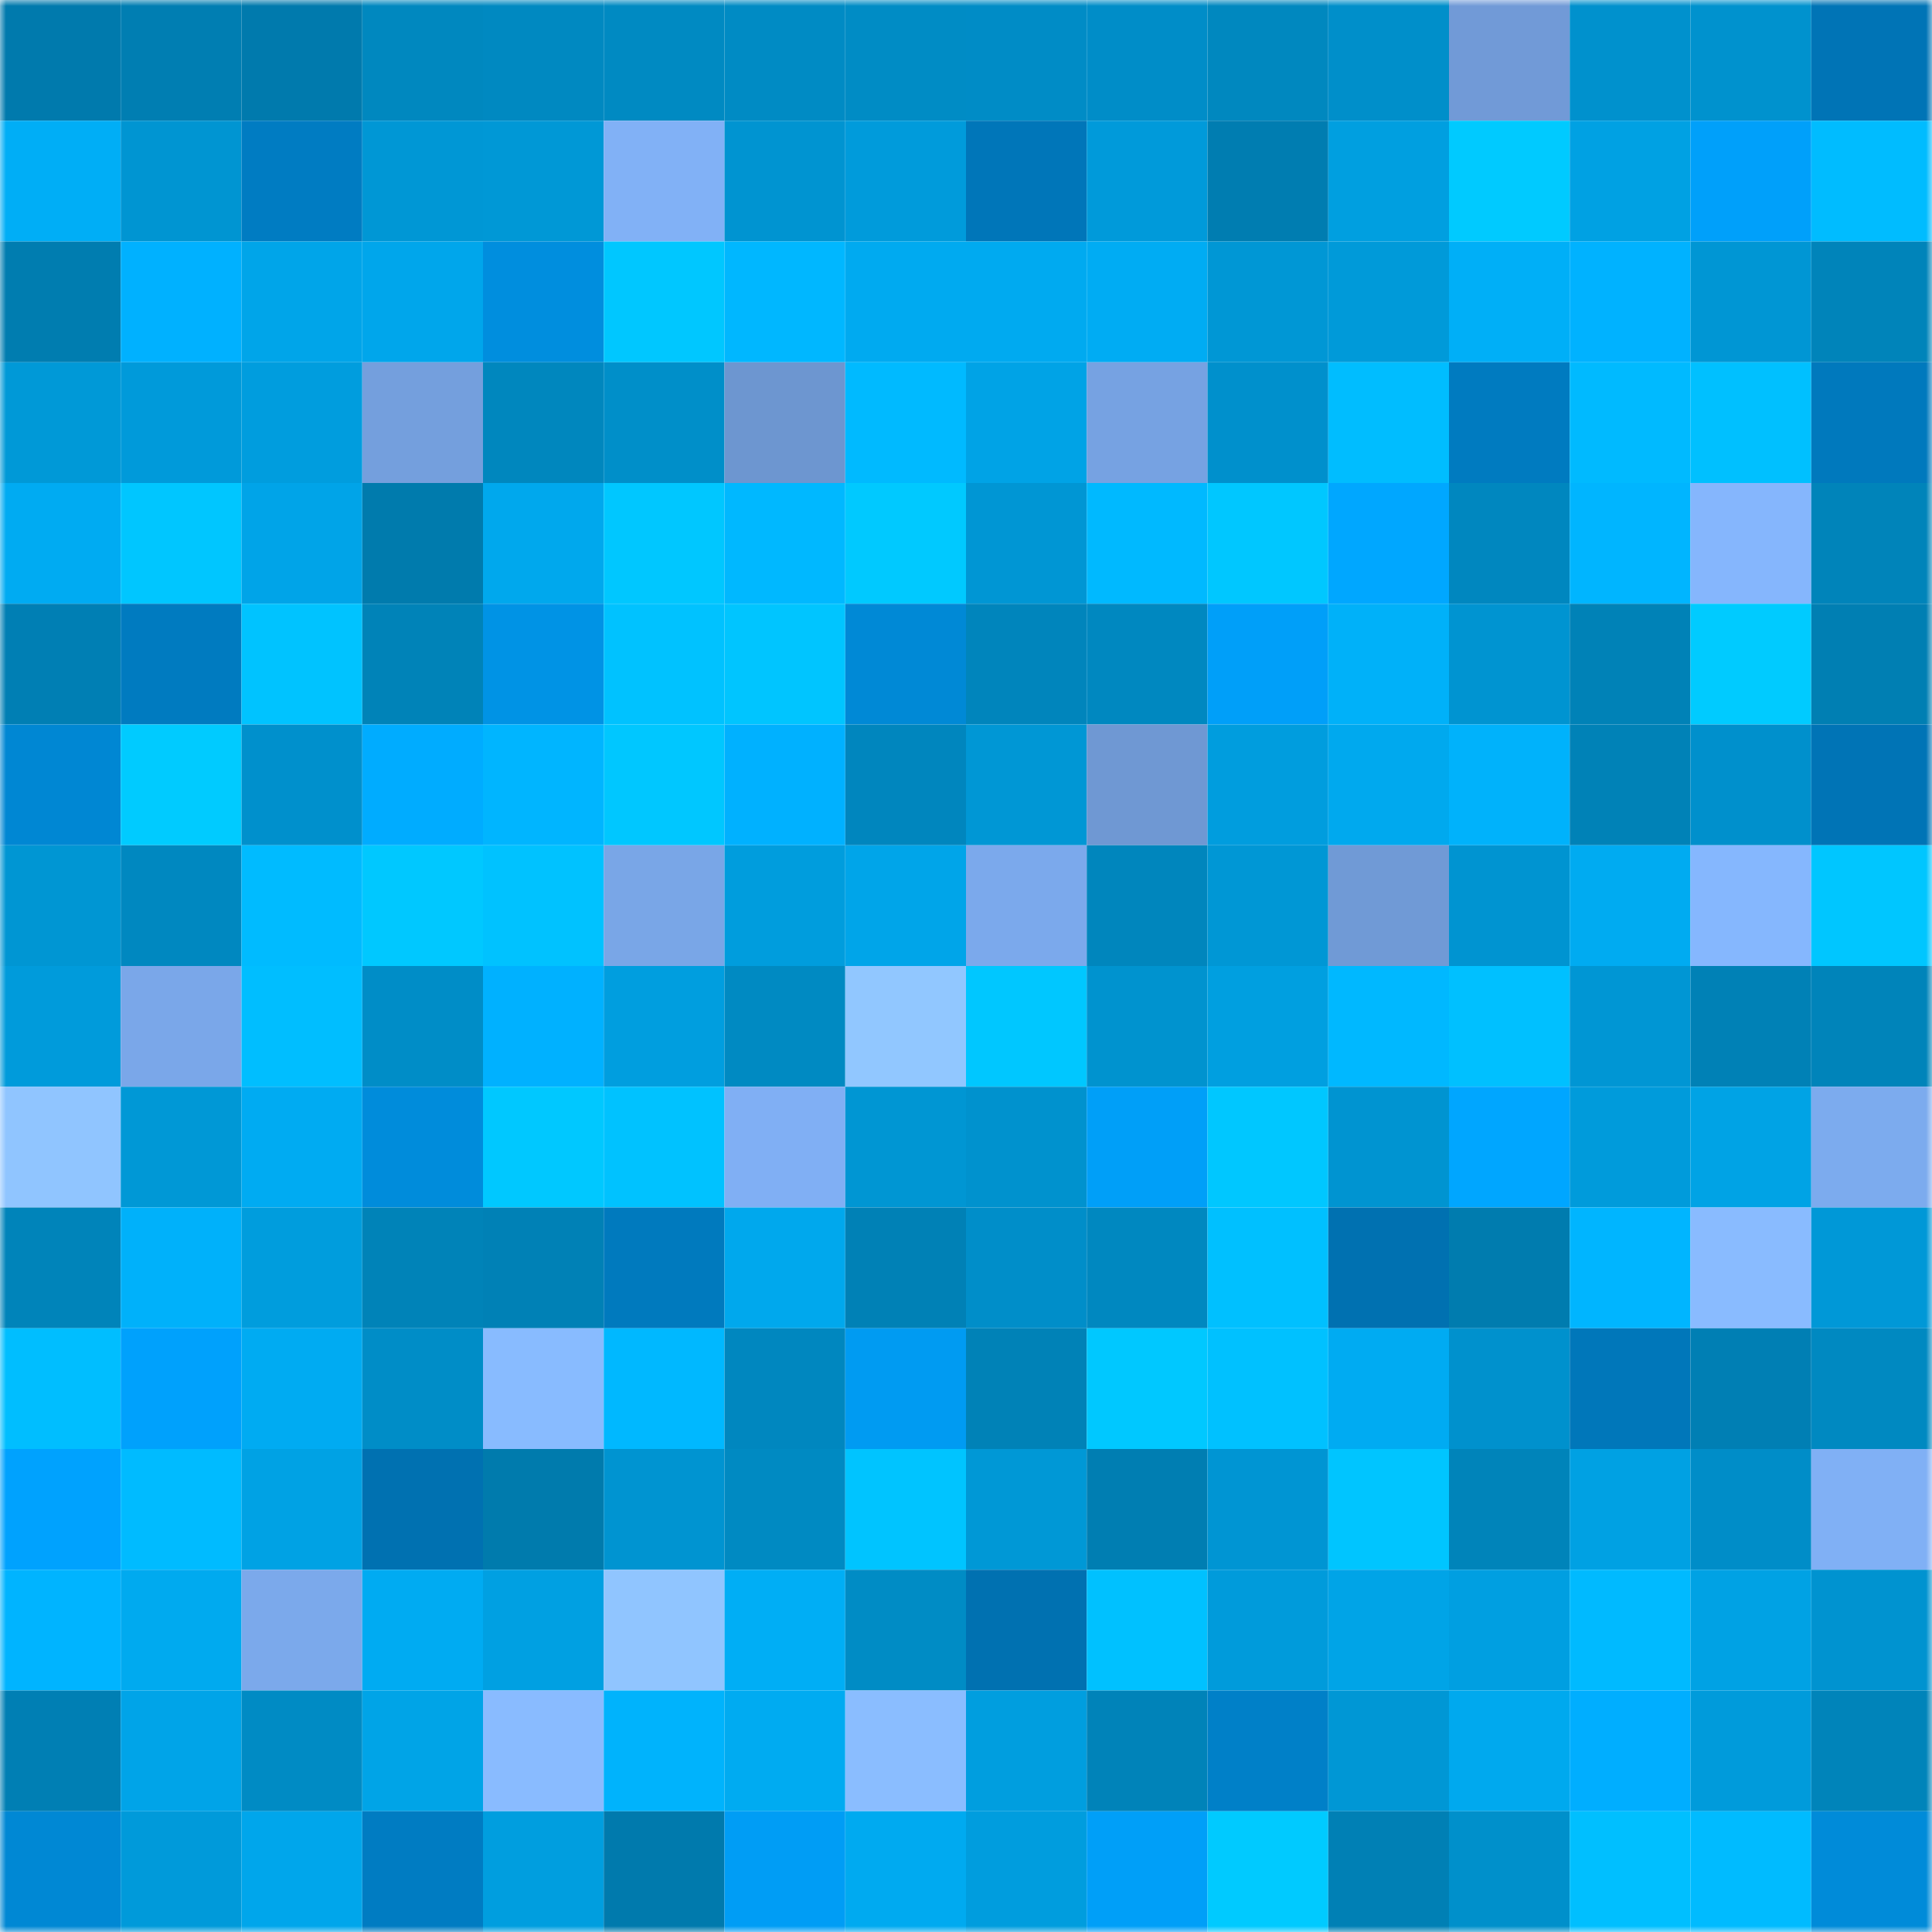 <svg viewBox="0 0 160 160" fill="none" role="img" xmlns="http://www.w3.org/2000/svg" width="240" height="240" name="ens%2Csballmer.eth"><mask id="1936294923" mask-type="alpha" maskUnits="userSpaceOnUse" x="0" y="0" width="160" height="160"><rect width="160" height="160" fill="#FFFFFF"></rect></mask><g mask="url(#1936294923)"><rect x="0" y="0" width="10" height="10" fill="#007aad"></rect><rect x="10" y="0" width="10" height="10" fill="#007eb2"></rect><rect x="20" y="0" width="10" height="10" fill="#007aad"></rect><rect x="30" y="0" width="10" height="10" fill="#0088bf"></rect><rect x="40" y="0" width="10" height="10" fill="#0089c1"></rect><rect x="50" y="0" width="10" height="10" fill="#008ac2"></rect><rect x="60" y="0" width="10" height="10" fill="#008bc4"></rect><rect x="70" y="0" width="10" height="10" fill="#008cc5"></rect><rect x="80" y="0" width="10" height="10" fill="#008cc6"></rect><rect x="90" y="0" width="10" height="10" fill="#008dc8"></rect><rect x="100" y="0" width="10" height="10" fill="#0088bf"></rect><rect x="110" y="0" width="10" height="10" fill="#008fca"></rect><rect x="120" y="0" width="10" height="10" fill="#719ad7"></rect><rect x="130" y="0" width="10" height="10" fill="#0091cd"></rect><rect x="140" y="0" width="10" height="10" fill="#0092ce"></rect><rect x="150" y="0" width="10" height="10" fill="#0074b6"></rect><rect x="0" y="10" width="10" height="10" fill="#00aef6"></rect><rect x="10" y="10" width="10" height="10" fill="#0095d2"></rect><rect x="20" y="10" width="10" height="10" fill="#007cc2"></rect><rect x="30" y="10" width="10" height="10" fill="#0097d5"></rect><rect x="40" y="10" width="10" height="10" fill="#0098d6"></rect><rect x="50" y="10" width="10" height="10" fill="#81b1f6"></rect><rect x="60" y="10" width="10" height="10" fill="#0094d1"></rect><rect x="70" y="10" width="10" height="10" fill="#009bdb"></rect><rect x="80" y="10" width="10" height="10" fill="#0076b9"></rect><rect x="90" y="10" width="10" height="10" fill="#009ada"></rect><rect x="100" y="10" width="10" height="10" fill="#007db1"></rect><rect x="110" y="10" width="10" height="10" fill="#009fe0"></rect><rect x="120" y="10" width="10" height="10" fill="#00caff"></rect><rect x="130" y="10" width="10" height="10" fill="#00a1e3"></rect><rect x="140" y="10" width="10" height="10" fill="#00a0fa"></rect><rect x="150" y="10" width="10" height="10" fill="#00bcff"></rect><rect x="0" y="20" width="10" height="10" fill="#007db0"></rect><rect x="10" y="20" width="10" height="10" fill="#00b1ff"></rect><rect x="20" y="20" width="10" height="10" fill="#00a5e9"></rect><rect x="30" y="20" width="10" height="10" fill="#00a6eb"></rect><rect x="40" y="20" width="10" height="10" fill="#008ede"></rect><rect x="50" y="20" width="10" height="10" fill="#00c7ff"></rect><rect x="60" y="20" width="10" height="10" fill="#00b7ff"></rect><rect x="70" y="20" width="10" height="10" fill="#00aaf0"></rect><rect x="80" y="20" width="10" height="10" fill="#00aaf0"></rect><rect x="90" y="20" width="10" height="10" fill="#00acf3"></rect><rect x="100" y="20" width="10" height="10" fill="#0097d5"></rect><rect x="110" y="20" width="10" height="10" fill="#009ad9"></rect><rect x="120" y="20" width="10" height="10" fill="#00aff7"></rect><rect x="130" y="20" width="10" height="10" fill="#00b2ff"></rect><rect x="140" y="20" width="10" height="10" fill="#0096d4"></rect><rect x="150" y="20" width="10" height="10" fill="#0084ba"></rect><rect x="0" y="30" width="10" height="10" fill="#0099d7"></rect><rect x="10" y="30" width="10" height="10" fill="#009ada"></rect><rect x="20" y="30" width="10" height="10" fill="#009dde"></rect><rect x="30" y="30" width="10" height="10" fill="#749fdd"></rect><rect x="40" y="30" width="10" height="10" fill="#0087be"></rect><rect x="50" y="30" width="10" height="10" fill="#008fc9"></rect><rect x="60" y="30" width="10" height="10" fill="#6d96d0"></rect><rect x="70" y="30" width="10" height="10" fill="#00baff"></rect><rect x="80" y="30" width="10" height="10" fill="#00a3e6"></rect><rect x="90" y="30" width="10" height="10" fill="#76a2e2"></rect><rect x="100" y="30" width="10" height="10" fill="#0090cc"></rect><rect x="110" y="30" width="10" height="10" fill="#00bdff"></rect><rect x="120" y="30" width="10" height="10" fill="#007bc0"></rect><rect x="130" y="30" width="10" height="10" fill="#00baff"></rect><rect x="140" y="30" width="10" height="10" fill="#00c0ff"></rect><rect x="150" y="30" width="10" height="10" fill="#0079bd"></rect><rect x="0" y="40" width="10" height="10" fill="#00abf2"></rect><rect x="10" y="40" width="10" height="10" fill="#00c6ff"></rect><rect x="20" y="40" width="10" height="10" fill="#00a4e8"></rect><rect x="30" y="40" width="10" height="10" fill="#007bad"></rect><rect x="40" y="40" width="10" height="10" fill="#00a8ed"></rect><rect x="50" y="40" width="10" height="10" fill="#00c7ff"></rect><rect x="60" y="40" width="10" height="10" fill="#00b8ff"></rect><rect x="70" y="40" width="10" height="10" fill="#00c9ff"></rect><rect x="80" y="40" width="10" height="10" fill="#0096d4"></rect><rect x="90" y="40" width="10" height="10" fill="#00b9ff"></rect><rect x="100" y="40" width="10" height="10" fill="#00c7ff"></rect><rect x="110" y="40" width="10" height="10" fill="#00a7ff"></rect><rect x="120" y="40" width="10" height="10" fill="#0087bf"></rect><rect x="130" y="40" width="10" height="10" fill="#00b5ff"></rect><rect x="140" y="40" width="10" height="10" fill="#85b6fd"></rect><rect x="150" y="40" width="10" height="10" fill="#0084ba"></rect><rect x="0" y="50" width="10" height="10" fill="#007fb4"></rect><rect x="10" y="50" width="10" height="10" fill="#007bc0"></rect><rect x="20" y="50" width="10" height="10" fill="#00c3ff"></rect><rect x="30" y="50" width="10" height="10" fill="#0083b8"></rect><rect x="40" y="50" width="10" height="10" fill="#0093e5"></rect><rect x="50" y="50" width="10" height="10" fill="#00c2ff"></rect><rect x="60" y="50" width="10" height="10" fill="#00c5ff"></rect><rect x="70" y="50" width="10" height="10" fill="#0089d6"></rect><rect x="80" y="50" width="10" height="10" fill="#0085bc"></rect><rect x="90" y="50" width="10" height="10" fill="#0088c0"></rect><rect x="100" y="50" width="10" height="10" fill="#009ff9"></rect><rect x="110" y="50" width="10" height="10" fill="#00b1f9"></rect><rect x="120" y="50" width="10" height="10" fill="#0094d1"></rect><rect x="130" y="50" width="10" height="10" fill="#0082b7"></rect><rect x="140" y="50" width="10" height="10" fill="#00cbff"></rect><rect x="150" y="50" width="10" height="10" fill="#007fb3"></rect><rect x="0" y="60" width="10" height="10" fill="#0087d3"></rect><rect x="10" y="60" width="10" height="10" fill="#00cbff"></rect><rect x="20" y="60" width="10" height="10" fill="#0090cc"></rect><rect x="30" y="60" width="10" height="10" fill="#00acff"></rect><rect x="40" y="60" width="10" height="10" fill="#00b5ff"></rect><rect x="50" y="60" width="10" height="10" fill="#00c7ff"></rect><rect x="60" y="60" width="10" height="10" fill="#00b1ff"></rect><rect x="70" y="60" width="10" height="10" fill="#0086be"></rect><rect x="80" y="60" width="10" height="10" fill="#0097d5"></rect><rect x="90" y="60" width="10" height="10" fill="#6f98d3"></rect><rect x="100" y="60" width="10" height="10" fill="#009dde"></rect><rect x="110" y="60" width="10" height="10" fill="#00a9ee"></rect><rect x="120" y="60" width="10" height="10" fill="#00b2fb"></rect><rect x="130" y="60" width="10" height="10" fill="#0082b7"></rect><rect x="140" y="60" width="10" height="10" fill="#0090cc"></rect><rect x="150" y="60" width="10" height="10" fill="#0074b6"></rect><rect x="0" y="70" width="10" height="10" fill="#0096d3"></rect><rect x="10" y="70" width="10" height="10" fill="#0088c0"></rect><rect x="20" y="70" width="10" height="10" fill="#00bbff"></rect><rect x="30" y="70" width="10" height="10" fill="#00c8ff"></rect><rect x="40" y="70" width="10" height="10" fill="#00c2ff"></rect><rect x="50" y="70" width="10" height="10" fill="#79a6e7"></rect><rect x="60" y="70" width="10" height="10" fill="#009ddd"></rect><rect x="70" y="70" width="10" height="10" fill="#00a5e9"></rect><rect x="80" y="70" width="10" height="10" fill="#7ba9ec"></rect><rect x="90" y="70" width="10" height="10" fill="#0086bd"></rect><rect x="100" y="70" width="10" height="10" fill="#0097d5"></rect><rect x="110" y="70" width="10" height="10" fill="#709ad6"></rect><rect x="120" y="70" width="10" height="10" fill="#0094d1"></rect><rect x="130" y="70" width="10" height="10" fill="#00abf1"></rect><rect x="140" y="70" width="10" height="10" fill="#85b7fe"></rect><rect x="150" y="70" width="10" height="10" fill="#00c6ff"></rect><rect x="0" y="80" width="10" height="10" fill="#009bdb"></rect><rect x="10" y="80" width="10" height="10" fill="#7aa7e9"></rect><rect x="20" y="80" width="10" height="10" fill="#00beff"></rect><rect x="30" y="80" width="10" height="10" fill="#008dc7"></rect><rect x="40" y="80" width="10" height="10" fill="#00b1ff"></rect><rect x="50" y="80" width="10" height="10" fill="#009edf"></rect><rect x="60" y="80" width="10" height="10" fill="#008ac2"></rect><rect x="70" y="80" width="10" height="10" fill="#91c7ff"></rect><rect x="80" y="80" width="10" height="10" fill="#00c7ff"></rect><rect x="90" y="80" width="10" height="10" fill="#0093cf"></rect><rect x="100" y="80" width="10" height="10" fill="#009fe0"></rect><rect x="110" y="80" width="10" height="10" fill="#00b8ff"></rect><rect x="120" y="80" width="10" height="10" fill="#00c0ff"></rect><rect x="130" y="80" width="10" height="10" fill="#0096d4"></rect><rect x="140" y="80" width="10" height="10" fill="#0081b6"></rect><rect x="150" y="80" width="10" height="10" fill="#0084ba"></rect><rect x="0" y="90" width="10" height="10" fill="#90c5ff"></rect><rect x="10" y="90" width="10" height="10" fill="#0098d6"></rect><rect x="20" y="90" width="10" height="10" fill="#00abf2"></rect><rect x="30" y="90" width="10" height="10" fill="#008cdb"></rect><rect x="40" y="90" width="10" height="10" fill="#00c8ff"></rect><rect x="50" y="90" width="10" height="10" fill="#00c2ff"></rect><rect x="60" y="90" width="10" height="10" fill="#80aff4"></rect><rect x="70" y="90" width="10" height="10" fill="#0096d3"></rect><rect x="80" y="90" width="10" height="10" fill="#0092ce"></rect><rect x="90" y="90" width="10" height="10" fill="#009ff8"></rect><rect x="100" y="90" width="10" height="10" fill="#00c7ff"></rect><rect x="110" y="90" width="10" height="10" fill="#0094d1"></rect><rect x="120" y="90" width="10" height="10" fill="#00a6ff"></rect><rect x="130" y="90" width="10" height="10" fill="#009bdb"></rect><rect x="140" y="90" width="10" height="10" fill="#00a3e5"></rect><rect x="150" y="90" width="10" height="10" fill="#7cabee"></rect><rect x="0" y="100" width="10" height="10" fill="#0084ba"></rect><rect x="10" y="100" width="10" height="10" fill="#00b1fa"></rect><rect x="20" y="100" width="10" height="10" fill="#009ddd"></rect><rect x="30" y="100" width="10" height="10" fill="#0083b8"></rect><rect x="40" y="100" width="10" height="10" fill="#0081b6"></rect><rect x="50" y="100" width="10" height="10" fill="#007abe"></rect><rect x="60" y="100" width="10" height="10" fill="#00a8ed"></rect><rect x="70" y="100" width="10" height="10" fill="#0081b6"></rect><rect x="80" y="100" width="10" height="10" fill="#008ec9"></rect><rect x="90" y="100" width="10" height="10" fill="#0088c0"></rect><rect x="100" y="100" width="10" height="10" fill="#00c0ff"></rect><rect x="110" y="100" width="10" height="10" fill="#0071b1"></rect><rect x="120" y="100" width="10" height="10" fill="#007caf"></rect><rect x="130" y="100" width="10" height="10" fill="#00b5ff"></rect><rect x="140" y="100" width="10" height="10" fill="#89bbff"></rect><rect x="150" y="100" width="10" height="10" fill="#0098d7"></rect><rect x="0" y="110" width="10" height="10" fill="#00beff"></rect><rect x="10" y="110" width="10" height="10" fill="#00a1fc"></rect><rect x="20" y="110" width="10" height="10" fill="#00abf2"></rect><rect x="30" y="110" width="10" height="10" fill="#008dc7"></rect><rect x="40" y="110" width="10" height="10" fill="#88bbff"></rect><rect x="50" y="110" width="10" height="10" fill="#00b8ff"></rect><rect x="60" y="110" width="10" height="10" fill="#0087bf"></rect><rect x="70" y="110" width="10" height="10" fill="#009bf2"></rect><rect x="80" y="110" width="10" height="10" fill="#0082b7"></rect><rect x="90" y="110" width="10" height="10" fill="#00c8ff"></rect><rect x="100" y="110" width="10" height="10" fill="#00c1ff"></rect><rect x="110" y="110" width="10" height="10" fill="#00abf2"></rect><rect x="120" y="110" width="10" height="10" fill="#0091cd"></rect><rect x="130" y="110" width="10" height="10" fill="#0077ba"></rect><rect x="140" y="110" width="10" height="10" fill="#007fb4"></rect><rect x="150" y="110" width="10" height="10" fill="#0089c1"></rect><rect x="0" y="120" width="10" height="10" fill="#00a2fe"></rect><rect x="10" y="120" width="10" height="10" fill="#00bbff"></rect><rect x="20" y="120" width="10" height="10" fill="#00a2e4"></rect><rect x="30" y="120" width="10" height="10" fill="#0071b1"></rect><rect x="40" y="120" width="10" height="10" fill="#007bad"></rect><rect x="50" y="120" width="10" height="10" fill="#0094d1"></rect><rect x="60" y="120" width="10" height="10" fill="#008ac2"></rect><rect x="70" y="120" width="10" height="10" fill="#00c4ff"></rect><rect x="80" y="120" width="10" height="10" fill="#0098d6"></rect><rect x="90" y="120" width="10" height="10" fill="#007eb2"></rect><rect x="100" y="120" width="10" height="10" fill="#0095d3"></rect><rect x="110" y="120" width="10" height="10" fill="#00c5ff"></rect><rect x="120" y="120" width="10" height="10" fill="#0084ba"></rect><rect x="130" y="120" width="10" height="10" fill="#00a1e3"></rect><rect x="140" y="120" width="10" height="10" fill="#008dc8"></rect><rect x="150" y="120" width="10" height="10" fill="#80b0f5"></rect><rect x="0" y="130" width="10" height="10" fill="#00b4ff"></rect><rect x="10" y="130" width="10" height="10" fill="#00aaef"></rect><rect x="20" y="130" width="10" height="10" fill="#7ba9eb"></rect><rect x="30" y="130" width="10" height="10" fill="#00abf2"></rect><rect x="40" y="130" width="10" height="10" fill="#00a0e2"></rect><rect x="50" y="130" width="10" height="10" fill="#90c5ff"></rect><rect x="60" y="130" width="10" height="10" fill="#00aef5"></rect><rect x="70" y="130" width="10" height="10" fill="#008cc5"></rect><rect x="80" y="130" width="10" height="10" fill="#0071b1"></rect><rect x="90" y="130" width="10" height="10" fill="#00c1ff"></rect><rect x="100" y="130" width="10" height="10" fill="#009bdb"></rect><rect x="110" y="130" width="10" height="10" fill="#00a4e7"></rect><rect x="120" y="130" width="10" height="10" fill="#009fe1"></rect><rect x="130" y="130" width="10" height="10" fill="#00baff"></rect><rect x="140" y="130" width="10" height="10" fill="#00a2e4"></rect><rect x="150" y="130" width="10" height="10" fill="#0093d0"></rect><rect x="0" y="140" width="10" height="10" fill="#007fb4"></rect><rect x="10" y="140" width="10" height="10" fill="#00a4e8"></rect><rect x="20" y="140" width="10" height="10" fill="#008bc4"></rect><rect x="30" y="140" width="10" height="10" fill="#00a4e7"></rect><rect x="40" y="140" width="10" height="10" fill="#89bbff"></rect><rect x="50" y="140" width="10" height="10" fill="#00b3fc"></rect><rect x="60" y="140" width="10" height="10" fill="#00abf1"></rect><rect x="70" y="140" width="10" height="10" fill="#8abdff"></rect><rect x="80" y="140" width="10" height="10" fill="#009edf"></rect><rect x="90" y="140" width="10" height="10" fill="#0083b9"></rect><rect x="100" y="140" width="10" height="10" fill="#0080c8"></rect><rect x="110" y="140" width="10" height="10" fill="#0097d5"></rect><rect x="120" y="140" width="10" height="10" fill="#00a9ee"></rect><rect x="130" y="140" width="10" height="10" fill="#00aeff"></rect><rect x="140" y="140" width="10" height="10" fill="#009bdb"></rect><rect x="150" y="140" width="10" height="10" fill="#0084ba"></rect><rect x="0" y="150" width="10" height="10" fill="#0088d4"></rect><rect x="10" y="150" width="10" height="10" fill="#009ada"></rect><rect x="20" y="150" width="10" height="10" fill="#00a6eb"></rect><rect x="30" y="150" width="10" height="10" fill="#007cc2"></rect><rect x="40" y="150" width="10" height="10" fill="#009edf"></rect><rect x="50" y="150" width="10" height="10" fill="#007aad"></rect><rect x="60" y="150" width="10" height="10" fill="#009df5"></rect><rect x="70" y="150" width="10" height="10" fill="#00aaf0"></rect><rect x="80" y="150" width="10" height="10" fill="#009dde"></rect><rect x="90" y="150" width="10" height="10" fill="#009ff8"></rect><rect x="100" y="150" width="10" height="10" fill="#00caff"></rect><rect x="110" y="150" width="10" height="10" fill="#0080b5"></rect><rect x="120" y="150" width="10" height="10" fill="#0090cb"></rect><rect x="130" y="150" width="10" height="10" fill="#00bfff"></rect><rect x="140" y="150" width="10" height="10" fill="#00bbff"></rect><rect x="150" y="150" width="10" height="10" fill="#008bd9"></rect></g></svg>